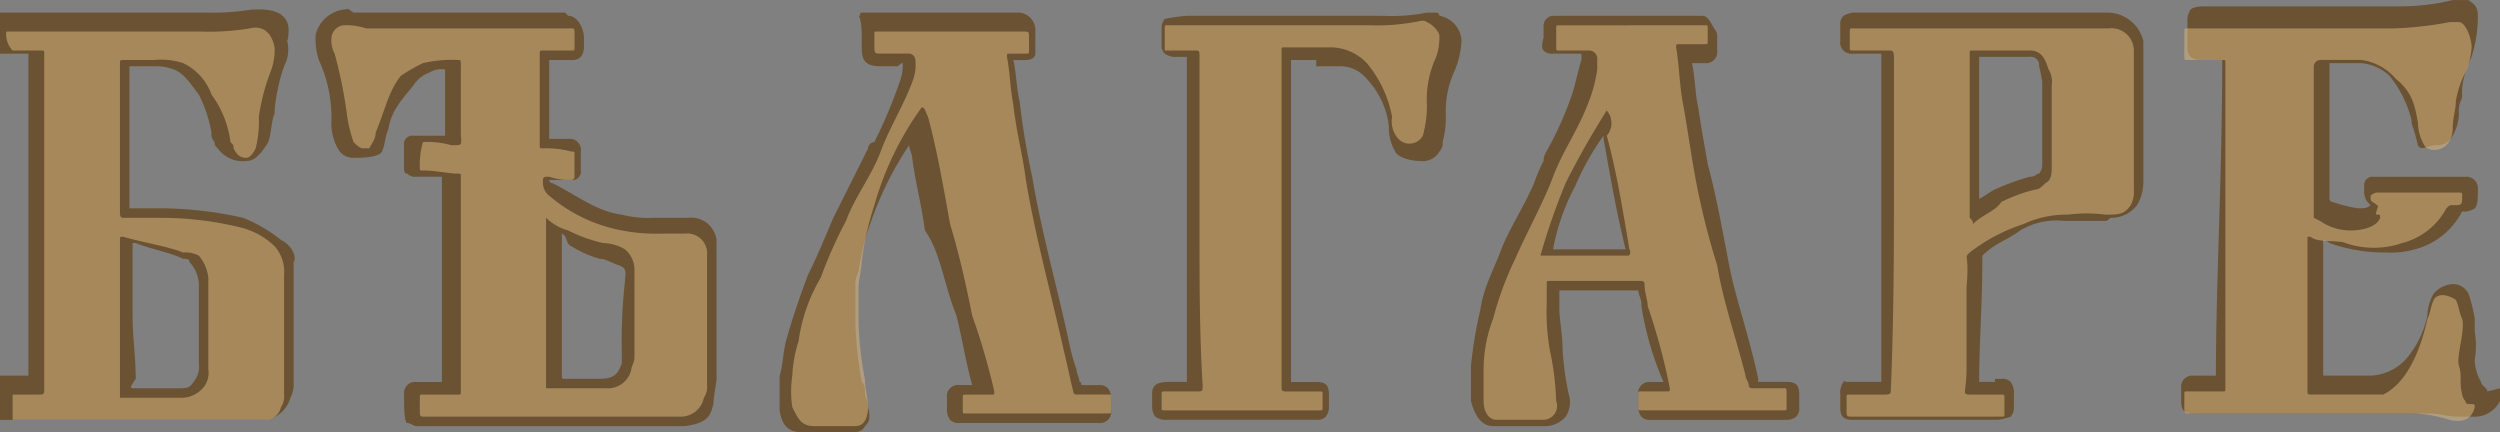 <svg xmlns="http://www.w3.org/2000/svg" xmlns:xlink="http://www.w3.org/1999/xlink" width="220.497" height="38.142" viewBox="0 0 220.497 38.142">
  <rect x="0" y="0" width="220.497" height="38.142" fill="#808080" stroke="none"/>
  <defs>
    <linearGradient id="linear-gradient" x1="0.496" y1="44.661" x2="0.496" y2="45.673" gradientUnits="objectBoundingBox">
      <stop offset="0" stop-color="#d9b57e"/>
      <stop offset="0.5" stop-color="#fdf4d8"/>
      <stop offset="1" stop-color="#d9b57e"/>
    </linearGradient>
    <linearGradient id="linear-gradient-2" x1="0.504" y1="44.58" x2="0.504" y2="45.574" xlink:href="#linear-gradient"/>
    <linearGradient id="linear-gradient-3" x1="0.503" y1="43.832" x2="0.503" y2="44.845" xlink:href="#linear-gradient"/>
    <linearGradient id="linear-gradient-4" x1="0.493" y1="45.028" x2="0.493" y2="46.038" xlink:href="#linear-gradient"/>
    <linearGradient id="linear-gradient-5" x1="0.497" y1="44.321" x2="0.497" y2="45.324" xlink:href="#linear-gradient"/>
    <linearGradient id="linear-gradient-6" x1="0.489" y1="44.314" x2="0.489" y2="45.309" xlink:href="#linear-gradient"/>
    <linearGradient id="linear-gradient-7" x1="0.501" y1="44.881" x2="0.501" y2="45.892" xlink:href="#linear-gradient"/>
  </defs>
  <g id="balgare" transform="translate(-20.7 -13)">
    <g id="Group_13" data-name="Group 13" transform="translate(20.7 13)">
      <g id="Group_5" data-name="Group 5" transform="translate(27.841 0.766)">
        <g id="Group_4" data-name="Group 4">
          <path id="Path_22" data-name="Path 22" d="M52.694,13.623H34.041c-.835-.557-.278-.278-.835-.278A2.959,2.959,0,0,0,30.7,15.572a6.13,6.13,0,0,0,.278,2.227,12.064,12.064,0,0,1,1.114,5.29,4.578,4.578,0,0,0,.557,2.506,1.531,1.531,0,0,0,1.392.835c.557,0,2.227,0,2.506-.557s.278-1.392.557-1.949c.278-1.67,1.114-2.506,2.227-3.9a2.779,2.779,0,0,1,1.392-1.114,2.086,2.086,0,0,1,1.392-.278v5.847H39.331a.738.738,0,0,0-.835.835v1.949c0,.278,0,.557.278.557a.972.972,0,0,0,.557.278h2.506V46.2H39.609A.984.984,0,0,0,38.5,47.31v.557c0,.278,0,1.949.278,1.949s.557.278.835.278H63.273c1.949-.278,2.227-.835,2.506-1.949,0-.557.278-1.949.278-2.227V33.668a2.258,2.258,0,0,0-2.506-1.949H60.489a9.471,9.471,0,0,1-2.784-.278c-2.227-.278-3.9-1.67-6.125-2.784a.273.273,0,0,1-.278-.278h1.949a.738.738,0,0,0,.835-.835v-1.67a.984.984,0,0,0-1.114-1.114H51.3V17.8h1.949a1.023,1.023,0,0,0,.835-.278,1.375,1.375,0,0,0,.278-.835V15.85c0-.835-.557-1.949-1.392-1.949m4.733,29.789v.835c-.278.835-.557,1.392-1.949,1.392H52.694c-.278,0-.278,0-.278-.278V33.111c.557.278.278.835.835,1.114a9.889,9.889,0,0,0,2.506,1.114c.557,0,.835.278,1.67.557s.557.835.557,1.392A47.189,47.189,0,0,0,57.705,43.691Z" transform="translate(-30.7 -13.275)" fill="#6a5232"/>
        </g>
        <path id="Path_23" data-name="Path 23" d="M39.552,48.322c-.557,0-.557,0-.557-.557V46.652c0-.278,0-.278.278-.278h3.062c.278,0,.278,0,.278-.278V27.163c0-.278,0-.278-.278-.278-.835,0-1.949-.278-3.062-.278-.278,0-.278,0-.278-.278a6.919,6.919,0,0,1,.278-2.227h0a7.708,7.708,0,0,1,2.506.278c1.114,0,.835,0,.835-1.114V17.419c0-.557,0-.557-.278-.557a11.42,11.42,0,0,0-3.062.278,15.97,15.97,0,0,0-1.949,1.114c-1.114,1.392-1.392,3.062-2.227,5.011,0,.557-.278.835-.557,1.392h-.557c-.278,0-.557-.278-.835-.557a12.632,12.632,0,0,1-.557-2.227,39.421,39.421,0,0,0-1.114-5.568,2.51,2.51,0,0,1-.278-1.392A1.2,1.2,0,0,1,32.314,13.8a5.435,5.435,0,0,1,1.949.278h18.1c.278,0,.278,0,.278.557v1.114c0,.278,0,.278-.278.278H49.853c-.278,0-.278,0-.278.278v8.074c0,.278,0,.278.278.278a8.589,8.589,0,0,1,2.506.278c.278,0,.278,0,.278.278v1.949a.273.273,0,0,1-.278.278,5.435,5.435,0,0,1-1.949-.278h0c-.557,0-.557,0-.557.557a1.446,1.446,0,0,0,.557,1.114,13.724,13.724,0,0,0,6.4,3.062,15.874,15.874,0,0,0,3.619.278h1.949a1.759,1.759,0,0,1,1.949,1.949v2.506h0v8.909a1.674,1.674,0,0,1-.278,1.114,2.085,2.085,0,0,1-1.949,1.67Zm10.579-17.54V45.817h5.29a2.117,2.117,0,0,0,2.227-1.67c0-.278.278-.557.278-1.114v-7.8a2.406,2.406,0,0,0-.835-1.67,4.024,4.024,0,0,0-1.949-.557A13.571,13.571,0,0,1,52.08,31.9,4.487,4.487,0,0,1,50.132,30.783Z" transform="translate(-29.808 -12.338)" opacity="0.54" fill="url(#linear-gradient)"/>
      </g>
      <g id="Group_7" data-name="Group 7" transform="translate(0 0.835)">
        <g id="Group_6" data-name="Group 6">
          <path id="Path_24" data-name="Path 24" d="M45.478,33.624a13.163,13.163,0,0,0-3.341-1.949,33.614,33.614,0,0,0-6.96-.835H32.115V18.311h2.227a4.138,4.138,0,0,1,1.67.278c.835.278,1.392,1.114,2.227,2.227a11.788,11.788,0,0,1,1.114,3.341,1.023,1.023,0,0,0,.278.835c0,.278,0,.278.278.557a2.682,2.682,0,0,0,2.506,1.114c.557,0,1.114-.278,1.949-1.67.278-.835.278-1.949.557-2.506v-.278a16.059,16.059,0,0,1,.835-3.9,3.142,3.142,0,0,0,.278-2.227c.557-2.227-.835-2.784-2.506-2.784h-.557a22.506,22.506,0,0,1-4.176.278H20.7V17.2h2.506V45.6H20.7v3.9H44.086a2.7,2.7,0,0,0,2.227-1.949,2.51,2.51,0,0,0,.278-1.392V35.572C46.87,35.294,46.592,34.18,45.478,33.624ZM38.24,44.481a2.086,2.086,0,0,1-.278,1.392c-.557.835-.557.835-1.67.835H32.671c-.557,0-.557,0,0-.835,0-1.949-.278-3.619-.278-5.568V33.9h.278c1.392.557,3.062.835,4.176,1.392.278,0,.557,0,.557.278a3.012,3.012,0,0,1,.835,1.949Z" transform="translate(-20.7 -13.3)" fill="#6a5232"/>
        </g>
        <path id="Path_25" data-name="Path 25" d="M20.9,14.223H38.161a21.071,21.071,0,0,0,4.176-.278c1.114-.278,1.949.278,2.227,1.67a5.435,5.435,0,0,1-.278,1.949,18.316,18.316,0,0,0-1.114,4.176,9.471,9.471,0,0,1-.278,2.784q-.418.835-.835.835c-.557,0-.835-.278-1.114-.835,0-.278,0-.278-.278-.557A8.819,8.819,0,0,0,39,19.791a4.891,4.891,0,0,0-2.506-2.784,6.18,6.18,0,0,0-2.506-.278H31.479c-.557,0-.557,0-.557.278V30.092c0,.278,0,.557.278.557h3.341a29.732,29.732,0,0,1,6.96.835,6.637,6.637,0,0,1,3.062,1.67A3.4,3.4,0,0,1,45.4,35.66V46.24a1.674,1.674,0,0,1-.278,1.114,1.421,1.421,0,0,1-1.392,1.114H21.457V46.24h2.227c.557,0,.557,0,.557-.557V16.172c0-.278,0-.278-.278-.278H21.457A2.046,2.046,0,0,1,20.9,14.223ZM30.923,39.28v7.239h5.29A2.532,2.532,0,0,0,38.44,45.4a2.086,2.086,0,0,0,.278-1.392V35.939a3.7,3.7,0,0,0-.835-1.949,2.51,2.51,0,0,0-1.392-.278c-1.392-.557-3.341-.835-5.29-1.392-.278,0-.278,0-.278.278Z" transform="translate(-20.343 -12.274)" opacity="0.54" fill="url(#linear-gradient-2)"/>
      </g>
      <g id="Group_8" data-name="Group 8" transform="translate(192.378)">
        <path id="Path_26" data-name="Path 26" d="M116.805,47.522c0-.278-.557-.557-.557-.835a4.024,4.024,0,0,1-.557-1.949,7.57,7.57,0,0,0,0-2.506V41.119a12.524,12.524,0,0,0-.557-2.227,1.531,1.531,0,0,0-1.392-.835,2.406,2.406,0,0,0-1.67.835,4.024,4.024,0,0,0-.557,1.949h0a8.579,8.579,0,0,1-1.949,3.9A4.471,4.471,0,0,1,106.5,46.13h-4.176V34.159a.972.972,0,0,1,.557.278,14.561,14.561,0,0,0,5.011.835,7.708,7.708,0,0,0,2.506-.278,6.514,6.514,0,0,0,4.176-3.341h0a1.674,1.674,0,0,0,1.114-.278c.278-.278.278-.835.278-1.67h0a1.02,1.02,0,0,0-1.114-1.114h-8.074a.738.738,0,0,0-.835.835V29.7a1.674,1.674,0,0,0,.278,1.114l.278.278c-.278.278-.557.278-1.114.278h0a12.525,12.525,0,0,1-2.227-.557.273.273,0,0,1-.278-.278V18.568h2.784a4.146,4.146,0,0,1,2.506,1.114,10.171,10.171,0,0,1,1.949,3.9v.278a17.736,17.736,0,0,1,.557,1.949c.278.557.835,0,1.67,0a1.531,1.531,0,0,0,1.392-.835,4.024,4.024,0,0,0,.557-1.949h0a2.51,2.51,0,0,1,.278-1.392V20.8a8.169,8.169,0,0,1,.835-2.784,11.966,11.966,0,0,0,.557-3.341c0-.835,0-1.114-.835-1.67h-1.392a19.373,19.373,0,0,1-4.454.557H91.749s-.835,0-1.114.278a1.674,1.674,0,0,0-.278,1.114v2.227a1.023,1.023,0,0,0,.278.835,1.375,1.375,0,0,0,.835.278h1.949c0,10.3-.557,19.488-.557,27.841H90.914A.984.984,0,0,0,89.8,47.244v1.114c0,.835.278,1.114,1.114,1.114h20.88c.835,0,1.392.278,2.506.278h1.392a2.48,2.48,0,0,0,2.227-1.392V47.244" transform="translate(-89.8 -13)" fill="#6a5232"/>
        <path id="Path_27" data-name="Path 27" d="M115.513,47.666h0c-.278,1.114-1.114,1.392-2.227,1.114a11.84,11.84,0,0,0-3.062-.557H90.457c-.557,0-.557,0-.557-.557V46.552c0-.278,0-.278.278-.278h3.062c.278,0,.278,0,.278-.278V17.319c0-.278,0-.278-.278-.278H90.178c-.278,0-.278,0-.278-.278V14.535c0-.278,0-.278.278-.278h18.1a30.678,30.678,0,0,0,5.011-.557h.835c.557,0,1.114,1.392,1.114,2.227a6.552,6.552,0,0,1-.557,2.227,8.848,8.848,0,0,0-.835,2.506c0,.835-.278,1.392-.278,2.506a2.127,2.127,0,0,1-.557,1.392c-.557.557-1.67.557-1.949,0a4.024,4.024,0,0,1-.557-1.949c-.278-1.67-.557-2.784-1.949-3.9a4.839,4.839,0,0,0-3.062-1.67h-3.619a.6.6,0,0,0-.557.557V30.961l.557.278a4.7,4.7,0,0,0,2.784.835c.835,0,2.227-.278,2.506-1.114,0-.278,0-.278-.278-.278h0c-.278,0,.278-.835,0-.835-.278-.278-.557-.278-.557-.557v-.278a.972.972,0,0,1,.557-.278h7.239c.278,0,.278,0,.278.278,0,.835,0,.835-.835.835-.278,0-.278,0-.557.278a6.146,6.146,0,0,1-3.9,3.062,7.726,7.726,0,0,1-5.011,0c-.557-.278-2.506,0-3.062-.557h-.278V46.273c0,.278,0,.278.557.278h6.125c2.227-1.114,3.341-4.176,3.9-6.682.278-.557.278-1.114.557-1.67s1.114-.557,1.949,0c.278.557.278,1.114.557,1.67.278,1.114-.557,3.341-.278,4.176s0,1.392.278,2.506a.972.972,0,0,0,.278.557.273.273,0,0,0,.278.278C115.513,47.387,115.513,47.387,115.513,47.666Z" transform="translate(-89.622 -11.751)" opacity="0.54" fill="url(#linear-gradient-3)"/>
      </g>
      <g id="Group_9" data-name="Group 9" transform="translate(162.311 1.114)">
        <path id="Path_28" data-name="Path 28" d="M92.642,45.973H91.25c0-3.619.278-6.682.278-10.858v-.278c1.114-1.114,2.227-1.392,3.341-2.227a6.215,6.215,0,0,1,3.9-.835h3.619c.278,0,.278-.278.557-.278a2.875,2.875,0,0,0,2.227-1.114,4.024,4.024,0,0,0,.557-1.949V15.906a3.275,3.275,0,0,0-3.341-2.506H80.114a2.8,2.8,0,0,0-.835.278,1.023,1.023,0,0,0-.278.835v1.392a.984.984,0,0,0,1.114,1.114h2.506V45.973H79.557c-.278,0,0-.278-.278,0A1.674,1.674,0,0,0,79,47.087V48.2c0,.835.278,1.114,1.114,1.114H92.92a6.316,6.316,0,0,0,1.114-.278,1.219,1.219,0,0,0,.278-.835V47.087a1.674,1.674,0,0,0-.278-1.114A1.023,1.023,0,0,0,93.2,45.7h-.557m-1.67-28.4H95.7a.738.738,0,0,1,.835.835,12.058,12.058,0,0,1,.278,1.392v7.239a1.219,1.219,0,0,1-.278.835c-.278,0-.278.278-.835.278h0a21.147,21.147,0,0,0-3.062,1.114c-.557.278-.835.557-1.392.835V17.3Z" transform="translate(-79 -13.4)" fill="#6a5232"/>
        <path id="Path_29" data-name="Path 29" d="M83.376,26.707V16.962c0-1.114,0-1.114-.557-1.114H79.757c-.278,0-.278,0-.278-.278V14.178c0-.278,0-.278.278-.278h22.551a1.973,1.973,0,0,1,2.227,1.949V28.1a2.51,2.51,0,0,1-.278,1.392c-.557.835-1.114.835-2.227.835a13.364,13.364,0,0,0-3.341,0,8.893,8.893,0,0,0-3.9.835,15.477,15.477,0,0,0-4.733,2.506c-.557.557,0,0-.278,3.062v7.239c0,2.227-.557,2.227.557,2.227h2.506c.278,0,.278,0,.278.278v1.392c0,.278,0,.278-.278.278H79.757c-.557,0-.557,0-.557-.557V46.473c0-.278,0-.278.278-.278h3.062c.278,0,.557,0,.557-.278C83.376,39.235,83.376,33.11,83.376,26.707Zm6.96,4.454h0c.835-.835,1.949-1.114,2.506-1.949A13.571,13.571,0,0,1,95.9,28.1c.278,0,.557-.278.835-.557.557-.278.557-.835.557-1.67v-6.96a2.086,2.086,0,0,0-.278-1.392c-.278-.835-.557-1.67-1.67-1.67H90.336c-.278,0-.278,0-.278.278V30.6C90.336,30.883,90.336,30.883,90.336,31.161Z" transform="translate(-78.643 -12.508)" opacity="0.54" fill="url(#linear-gradient-4)"/>
      </g>
      <g id="Group_10" data-name="Group 10" transform="translate(129.737 1.392)">
        <path id="Path_30" data-name="Path 30" d="M87.624,13.5H74.539a.889.889,0,0,0-.835.835v1.114s-.278.835,0,1.114a1.023,1.023,0,0,0,.835.278h2.506V17.4c-.278.835-.557,2.227-.835,3.062a30.935,30.935,0,0,1-1.949,4.454c-.278.557-.557.835-.557,1.392a13.574,13.574,0,0,0-.835,1.949c-.835,1.949-1.949,3.619-2.784,5.568-.835,2.227-1.67,3.619-1.949,5.568A37.561,37.561,0,0,0,67.3,44.4v3.062c.278,1.114.835,2.227,1.949,2.227h4.733a2.406,2.406,0,0,0,1.67-.835,2.287,2.287,0,0,0,.278-1.949h0a24.706,24.706,0,0,1-.557-4.176c0-1.114-.278-2.506-.278-3.341v-1.67h6.96c0,.278.278.835.278,1.114v.278A27.679,27.679,0,0,0,84.283,45.8H83.169a.984.984,0,0,0-1.114,1.114v1.114a1.375,1.375,0,0,0,.278.835,1.023,1.023,0,0,0,.835.278H95.141a1.375,1.375,0,0,0,.835-.278,1.023,1.023,0,0,0,.278-.835V46.909c0-.835-.278-1.114-1.114-1.114H92.635v-.278h0c-.835-3.9-1.949-6.96-2.506-9.744s-1.114-6.125-1.949-9.187c-.278-1.67-.557-3.062-.835-5.011-.278-1.114-.278-2.784-.557-3.9H87.9a.984.984,0,0,0,1.114-1.114V15.449a1.023,1.023,0,0,0-.278-.835C88.18,13.5,87.9,13.5,87.624,13.5ZM74.539,34.1a19.11,19.11,0,0,1,1.949-5.568,23.029,23.029,0,0,1,2.506-4.454v.278c.557,3.062,1.114,6.4,1.949,9.744h-6.4Z" transform="translate(-67.3 -13.5)" fill="#6a5232"/>
        <path id="Path_31" data-name="Path 31" d="M80.507,13.8h6.682c.278,0,.278,0,.278.278v1.114c0,.278,0,.278-.278.278H84.961c-.278,0-.278,0-.278.278.278,1.67.278,3.062.557,4.733.278,1.392.557,3.341.835,5.011A65.935,65.935,0,0,0,88.3,34.959c.557,3.341,1.67,6.4,2.506,9.744,0,.278.278.557.278.835a.273.273,0,0,0,.278.278h2.784c.278,0,.278,0,.278.557v1.114c0,.278,0,.278-.278.278H81.62c-.278,0-.278,0-.278-.278V46.373c0-.278,0-.278.278-.278h2.227c.278,0,.278,0,.278-.278a54.939,54.939,0,0,0-1.949-7.239c0-.557-.278-1.114-.278-1.949a.273.273,0,0,0-.278-.278H73.547c-.278,0-.278,0-.278.278V38.3a19.72,19.72,0,0,0,.278,4.176A24.368,24.368,0,0,1,74.1,46.93,1.227,1.227,0,0,1,72.99,48.6H68.814c-.557,0-1.114-.557-1.114-1.67V44.146a12.609,12.609,0,0,1,.835-4.454,29.684,29.684,0,0,1,1.949-5.29c1.114-2.506,2.506-5.011,3.341-7.239s2.227-4.176,3.062-6.4a12.551,12.551,0,0,0,.835-3.062v-.835a.738.738,0,0,0-.835-.835H74.382c-.278,0-.278,0-.278-.278v-1.67c0-.278,0-.278.278-.278h6.125Zm-1.949,7.517h0c-1.392,2.227-2.506,4.176-3.619,6.4a58.311,58.311,0,0,0-2.227,6.4h7.8c.278-.278,0-.557,0-.835-.557-3.341-1.114-6.682-1.949-9.744A1.684,1.684,0,0,0,78.558,21.317Z" transform="translate(-66.586 -12.965)" opacity="0.54" fill="url(#linear-gradient-5)"/>
      </g>
      <g id="Group_11" data-name="Group 11" transform="translate(68.766 1.114)">
        <path id="Path_32" data-name="Path 32" d="M53.2,25.371,50.133,31.5c-.835,1.949-1.392,3.341-2.227,5.011-.835,2.227-1.392,3.9-1.949,5.847-.278,1.114-.278,2.227-.557,3.062v3.062c.278,1.949,1.392,1.949,2.506,1.949h3.619c.557,0,1.114,0,1.392-.557.278-.278.557-.557.278-1.67,0-.557-.278-.835-.278-1.392a1.023,1.023,0,0,0-.278-.835,34.428,34.428,0,0,1-.557-5.011V37.621a2.51,2.51,0,0,1,.278-1.392,20.856,20.856,0,0,1,1.114-4.454,30,30,0,0,1,3.341-6.682c0,.278.278.835.278,1.114.278,2.227.835,4.176,1.114,6.4,1.392,1.949,1.67,4.733,2.784,7.517.557,2.227.835,4.176,1.392,6.125H61.269a.984.984,0,0,0-1.114,1.114v1.114a1.375,1.375,0,0,0,.278.835,1.023,1.023,0,0,0,.835.278h12.25a.984.984,0,0,0,1.114-1.114V47.366a1.375,1.375,0,0,0-.278-.835,1.023,1.023,0,0,0-.835-.278H72.127c-.278,0,0-.278-.278-.278,0-.278-.278-.835-.278-1.114a17.746,17.746,0,0,1-.557-1.949c-1.114-5.29-2.506-10.023-3.341-15.034A66.8,66.8,0,0,1,66.559,21.2c-.278-1.114-.278-2.506-.557-3.619h1.114c.557,0,.835-.278.835-.557V15.07a1.559,1.559,0,0,0-1.392-1.67H52.639c-.278,0,0,.278-.278.278.278.278.278,1.67.278,1.949v.835c0,1.114.278,1.67,1.67,1.67H55.7c.278,0,.278-.278.557-.278a4.138,4.138,0,0,1-.278,1.67,42.833,42.833,0,0,1-2.227,5.29.6.6,0,0,0-.557.557" transform="translate(-45.4 -13.4)" fill="#6a5232"/>
        <path id="Path_33" data-name="Path 33" d="M57.294,20.682a27.471,27.471,0,0,0-4.176,8.631A26.483,26.483,0,0,0,52,34.324c0,.557-.278,1.67-.278,2.227v3.062a30.677,30.677,0,0,0,.557,5.011c0,.835.278,1.67.278,2.506s-.278,1.67-1.114,1.67H47.828c-1.114,0-1.392-.557-1.949-1.67a9.332,9.332,0,0,1,0-2.784,11.84,11.84,0,0,1,.557-3.062,14.845,14.845,0,0,1,1.949-5.568A39.443,39.443,0,0,1,50.612,30.7c.835-2.227,2.227-3.9,3.062-6.125s1.949-3.9,2.784-6.125a4.128,4.128,0,0,0,.278-1.949.6.6,0,0,0-.557-.557H53.675c-.557,0-.557,0-.557-.835v-.835c0-.278,0-.278.278-.278H66.2c.557,0,.557,0,.557.557V15.67c0,.278,0,.278-.278.278H65.089c-.278,0-.278,0-.278.278.278,1.392.278,2.784.557,4.176.278,2.506.835,4.454,1.114,6.682.835,5.011,2.227,10.023,3.341,15.034.278,1.114.557,2.506.835,3.619a.273.273,0,0,0,.278.278H73.72c.278,0,.278,0,.278.278v1.114c0,.278,0,.278-.278.278H61.192c-.278,0-.278,0-.278-.278V46.3c0-.278,0-.278.278-.278h2.227c.278,0,.278,0,.278-.278a60.462,60.462,0,0,0-1.949-6.682c-.557-2.784-1.114-5.29-1.949-8.074-.557-3.062-1.114-6.4-1.949-9.466C57.572,20.96,57.572,20.682,57.294,20.682Z" transform="translate(-44.766 -12.33)" opacity="0.54" fill="url(#linear-gradient-6)"/>
      </g>
      <g id="Group_12" data-name="Group 12" transform="translate(101.618 1.114)">
        <path id="Path_34" data-name="Path 34" d="M71.677,17.576H69.45v28.4h2.227c.835,0,1.114.278,1.114,1.114V48.2a1.375,1.375,0,0,1-.278.835,1.023,1.023,0,0,1-.835.278H58.592a1.674,1.674,0,0,1-1.114-.278A1.375,1.375,0,0,1,57.2,48.2V47.087a1.023,1.023,0,0,1,.278-.835c.278-.278,1.114-.278,1.114-.278h1.67V17.3h-.835a1.674,1.674,0,0,1-1.114-.278,1.023,1.023,0,0,1-.278-.835V14.792a1.219,1.219,0,0,1,.278-.835,15.7,15.7,0,0,1,1.949-.278H77.524a15.929,15.929,0,0,0,3.9-.278h.835a.273.273,0,0,1,.278.278,2.362,2.362,0,0,1,1.949,2.227,8.129,8.129,0,0,1-.557,2.506,8.573,8.573,0,0,0-.835,3.619v.278a7.708,7.708,0,0,1-.278,2.506,1.023,1.023,0,0,1-.278.835,1.683,1.683,0,0,1-1.67.835c-.835,0-1.949-.278-2.227-.835A4.024,4.024,0,0,1,78.08,23.7v-.278a7.316,7.316,0,0,0-1.949-4.176,3.023,3.023,0,0,0-2.506-1.114H71.677Z" transform="translate(-57.2 -13.4)" fill="#6a5232"/>
        <path id="Path_35" data-name="Path 35" d="M60.841,31.6V16.842c0-.557,0-.557-.557-.557H57.778V14.336c0-.278,0-.278.278-.278H75.875a18.381,18.381,0,0,0,3.9-.278c.278,0,.835-.278,1.114,0A2.174,2.174,0,0,1,82,14.893a5.435,5.435,0,0,1-.278,1.949,8.892,8.892,0,0,0-.835,3.9,9.471,9.471,0,0,1-.278,2.784.972.972,0,0,1-.278.557,1.346,1.346,0,0,1-1.949,0,2.349,2.349,0,0,1-.557-1.949A10.317,10.317,0,0,0,75.6,17.4a4.471,4.471,0,0,0-3.062-1.392H68.358c-.278,0-.278,0-.278.278V45.8c0,.557,0,.557.557.557H71.42c.278,0,.278,0,.278.278v1.114c0,.278,0,.278-.278.278H57.778c-.278,0-.278,0-.278-.278V46.631c0-.278,0-.278.278-.278h2.784c.557,0,.557,0,.557-.557C60.841,41.341,60.841,36.609,60.841,31.6Z" transform="translate(-56.665 -12.944)" opacity="0.54" fill="url(#linear-gradient-7)"/>
      </g>
    </g>
  </g>
</svg>
